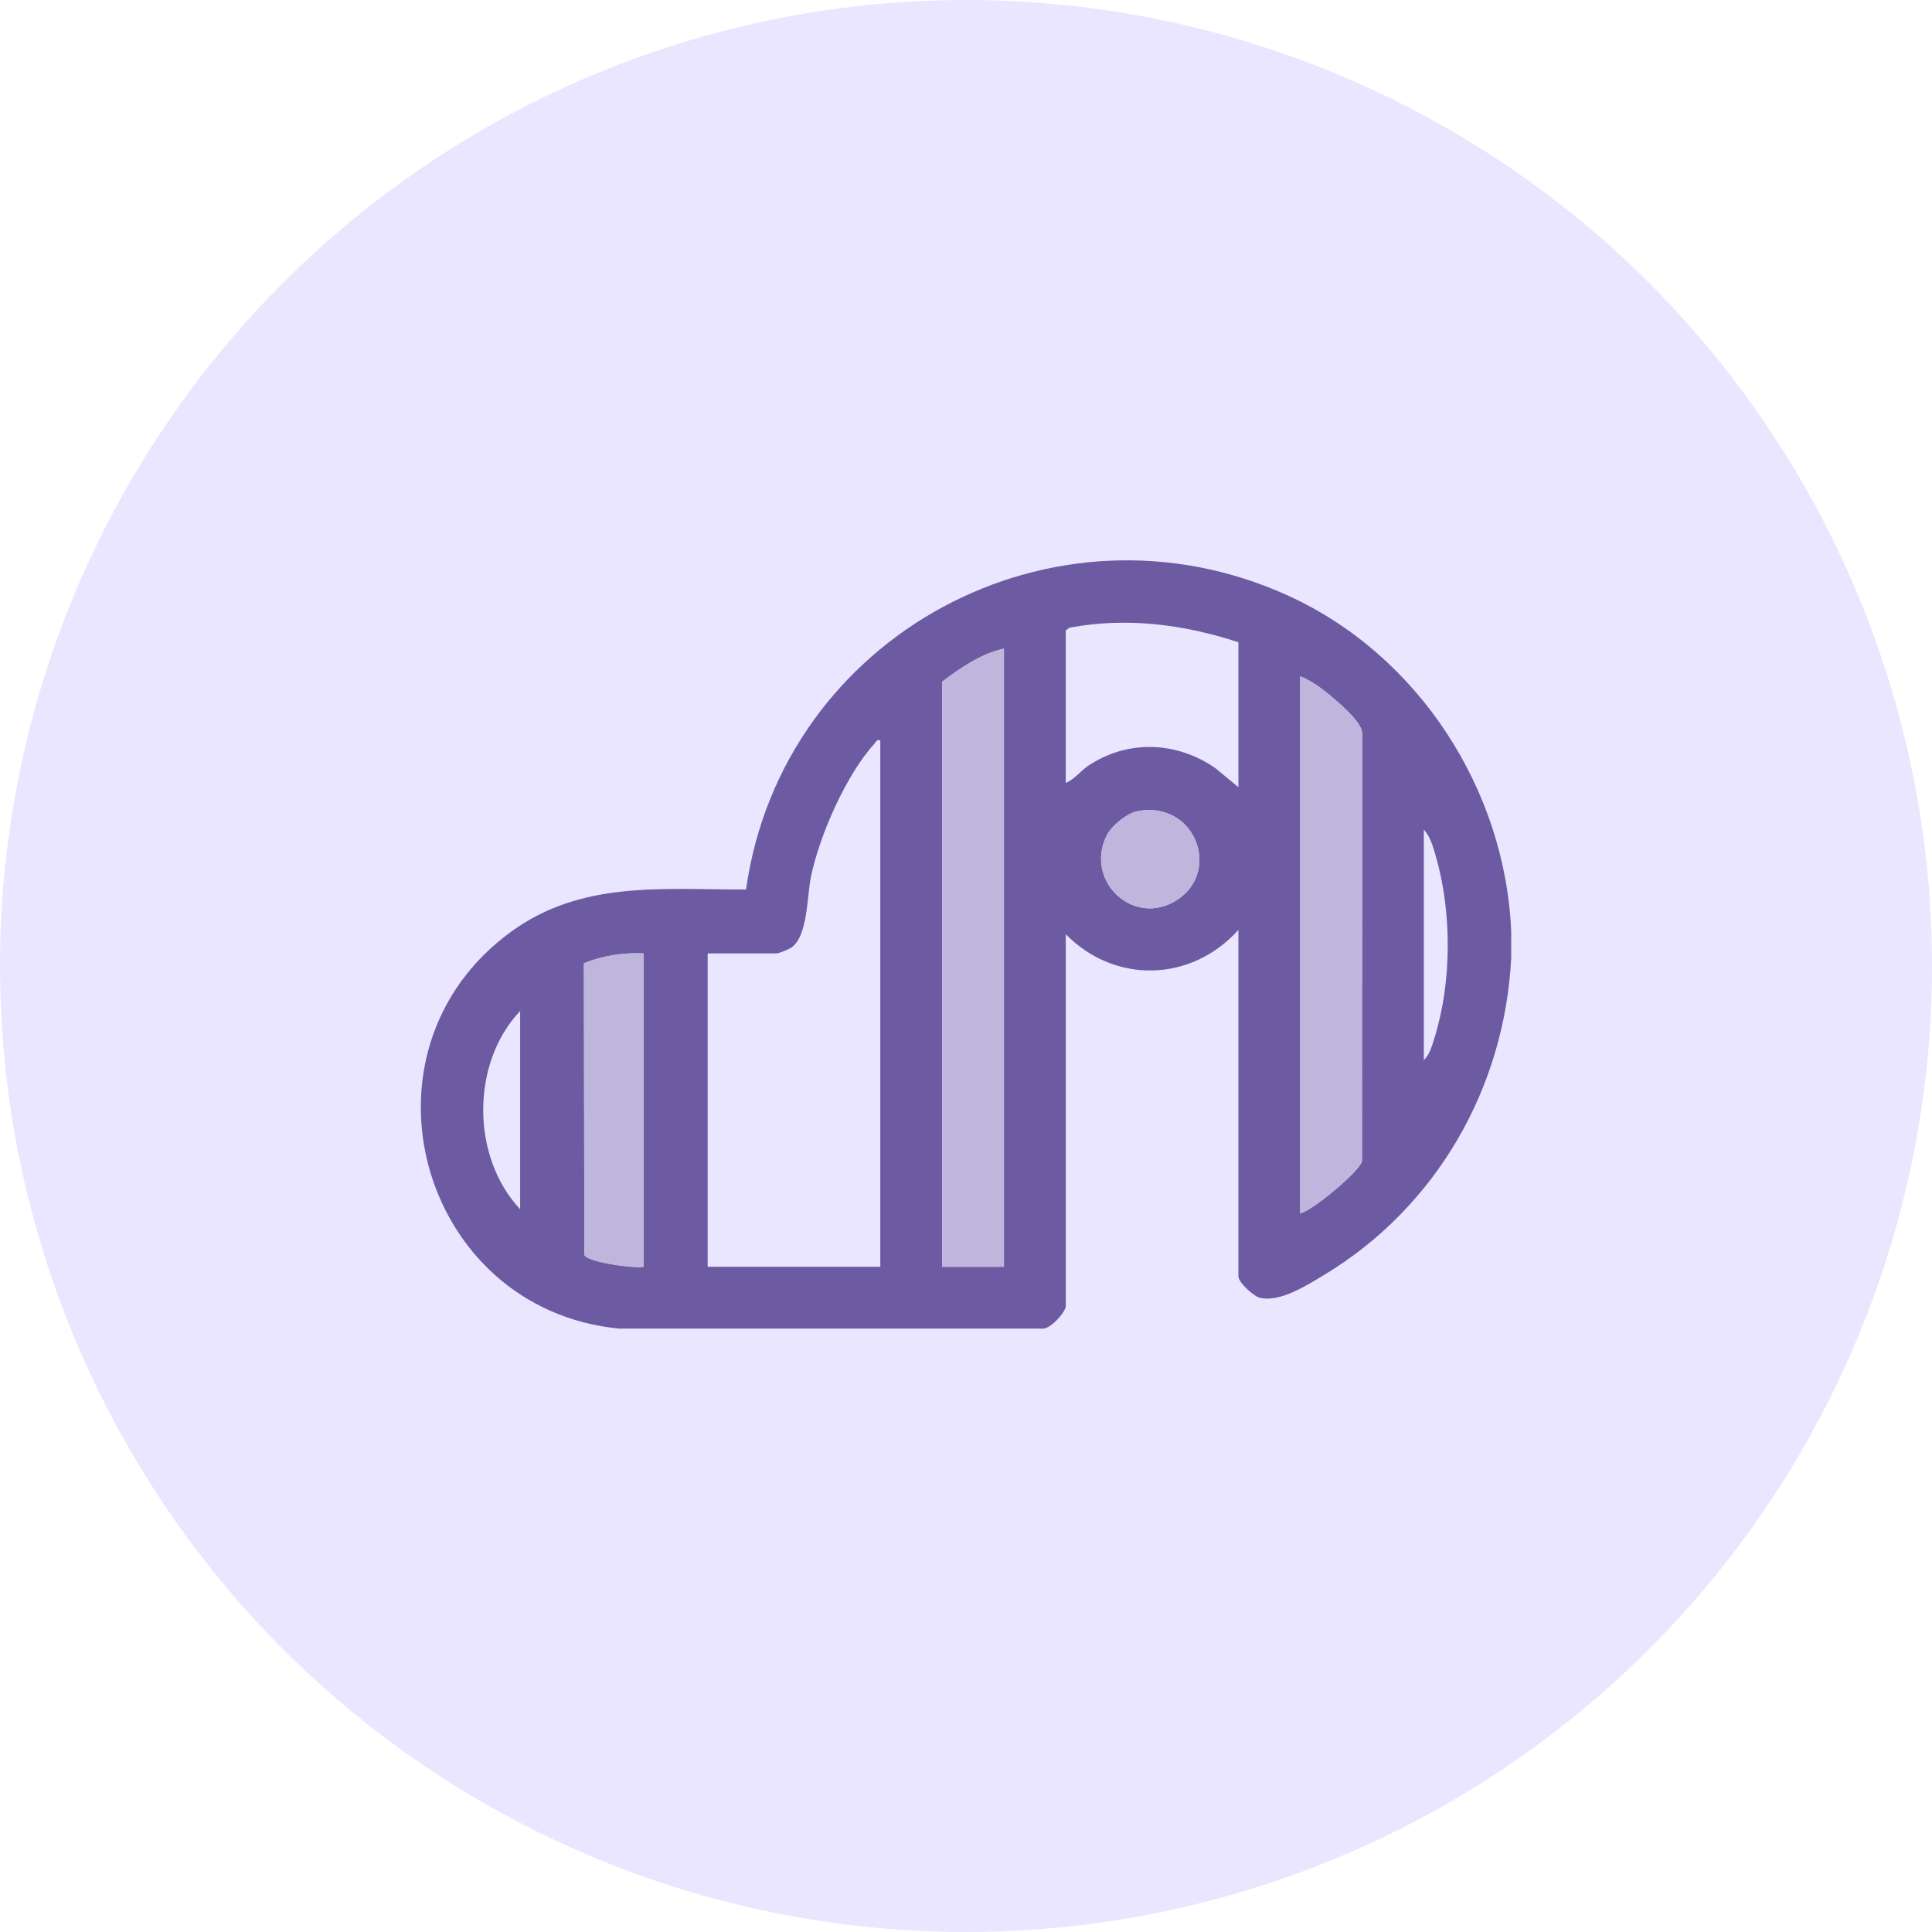 <svg xmlns="http://www.w3.org/2000/svg" id="Layer_2" data-name="Layer 2" viewBox="0 0 723.75 723.75"><defs><style>      .cls-1 {        fill: #beb6dd;      }      .cls-2 {        fill: #6c5ba2;      }      .cls-3 {        fill: #ebe6ff;      }    </style></defs><g id="Layer_1-2" data-name="Layer 1"><circle class="cls-3" cx="361.88" cy="361.88" r="361.88"></circle><g><path class="cls-2" d="M566.12,349.18v9.58c-2.41,48.8-28.06,93.48-70.02,118.81-6.35,3.84-16.81,10.52-24.22,8.56-2.44-.65-7.96-5.74-7.96-8.01v-129.75c-17.57,19.51-46.18,20.41-64.67,1.6v139.33c0,2.12-5.94,9.08-9.16,8.41h-158.14c-74.58-7.2-101.73-103.83-40.69-148.53,26.62-19.5,56.95-15.87,88.22-15.97,13.38-95.08,115.06-150.17,203.1-110.06,48.84,22.25,81.4,72.68,83.55,126.04ZM463.92,240.59c-20.51-6.71-41.91-9.47-63.33-5.44l-1.35,1.05v57.09c3.5-1.45,5.5-4.56,8.85-6.72,14.83-9.6,32.94-8.77,47.31,1.27l8.52,7.05v-54.29ZM376.09,242.99c-8.34,1.76-16.4,7.25-23.15,12.38v219.17h23.15v-231.55ZM487.07,454.58c4.86-1.22,22.45-15.98,23.14-19.58l.07-160.52c-.37-3.78-6.56-9.24-9.62-11.94-3.79-3.34-8.87-7.42-13.58-9.17v201.21ZM329.78,277.32c-1.54-.36-1.54.56-2.25,1.34-10.61,11.63-20.53,34.37-23.73,49.73-1.53,7.38-1.11,22.67-7.59,26.75-.78.49-4.59,2.03-5.16,2.03h-25.95v117.37h64.67v-197.21ZM426.18,303.86c-4.01.74-9.84,5.52-11.62,9.14-8.43,17.17,10.29,34.66,26.47,24.07,16.51-10.8,6.68-37.18-14.85-33.22ZM533.38,397.09c2.1-1.73,3.21-5.76,4.02-8.36,6.52-21.02,6.54-47.19.38-68.3-.88-3-2.11-7.45-4.4-9.57v86.23ZM241.15,357.17c-7.62-.38-15.33.82-22.41,3.68l.16,109.19c.94,2.8,18.77,5.23,22.25,4.5v-117.37ZM194.85,452.98v-74.25c-18.48,19.5-18.4,54.71,0,74.25Z"></path><path class="cls-1" d="M376.09,242.99v231.55h-23.15v-219.17c6.76-5.13,14.82-10.61,23.15-12.38Z"></path><path class="cls-1" d="M487.07,454.58v-201.21c4.71,1.75,9.8,5.83,13.58,9.17,3.05,2.7,9.24,8.16,9.62,11.94l-.07,160.52c-.69,3.6-18.28,18.35-23.14,19.58Z"></path><path class="cls-1" d="M241.15,357.17v117.37c-3.48.73-21.3-1.7-22.25-4.5l-.16-109.19c7.07-2.86,14.79-4.06,22.41-3.68Z"></path><path class="cls-1" d="M426.18,303.86c21.53-3.96,31.36,22.41,14.85,33.22-16.18,10.59-34.9-6.91-26.47-24.07,1.78-3.63,7.61-8.4,11.62-9.14Z"></path></g></g></svg>
